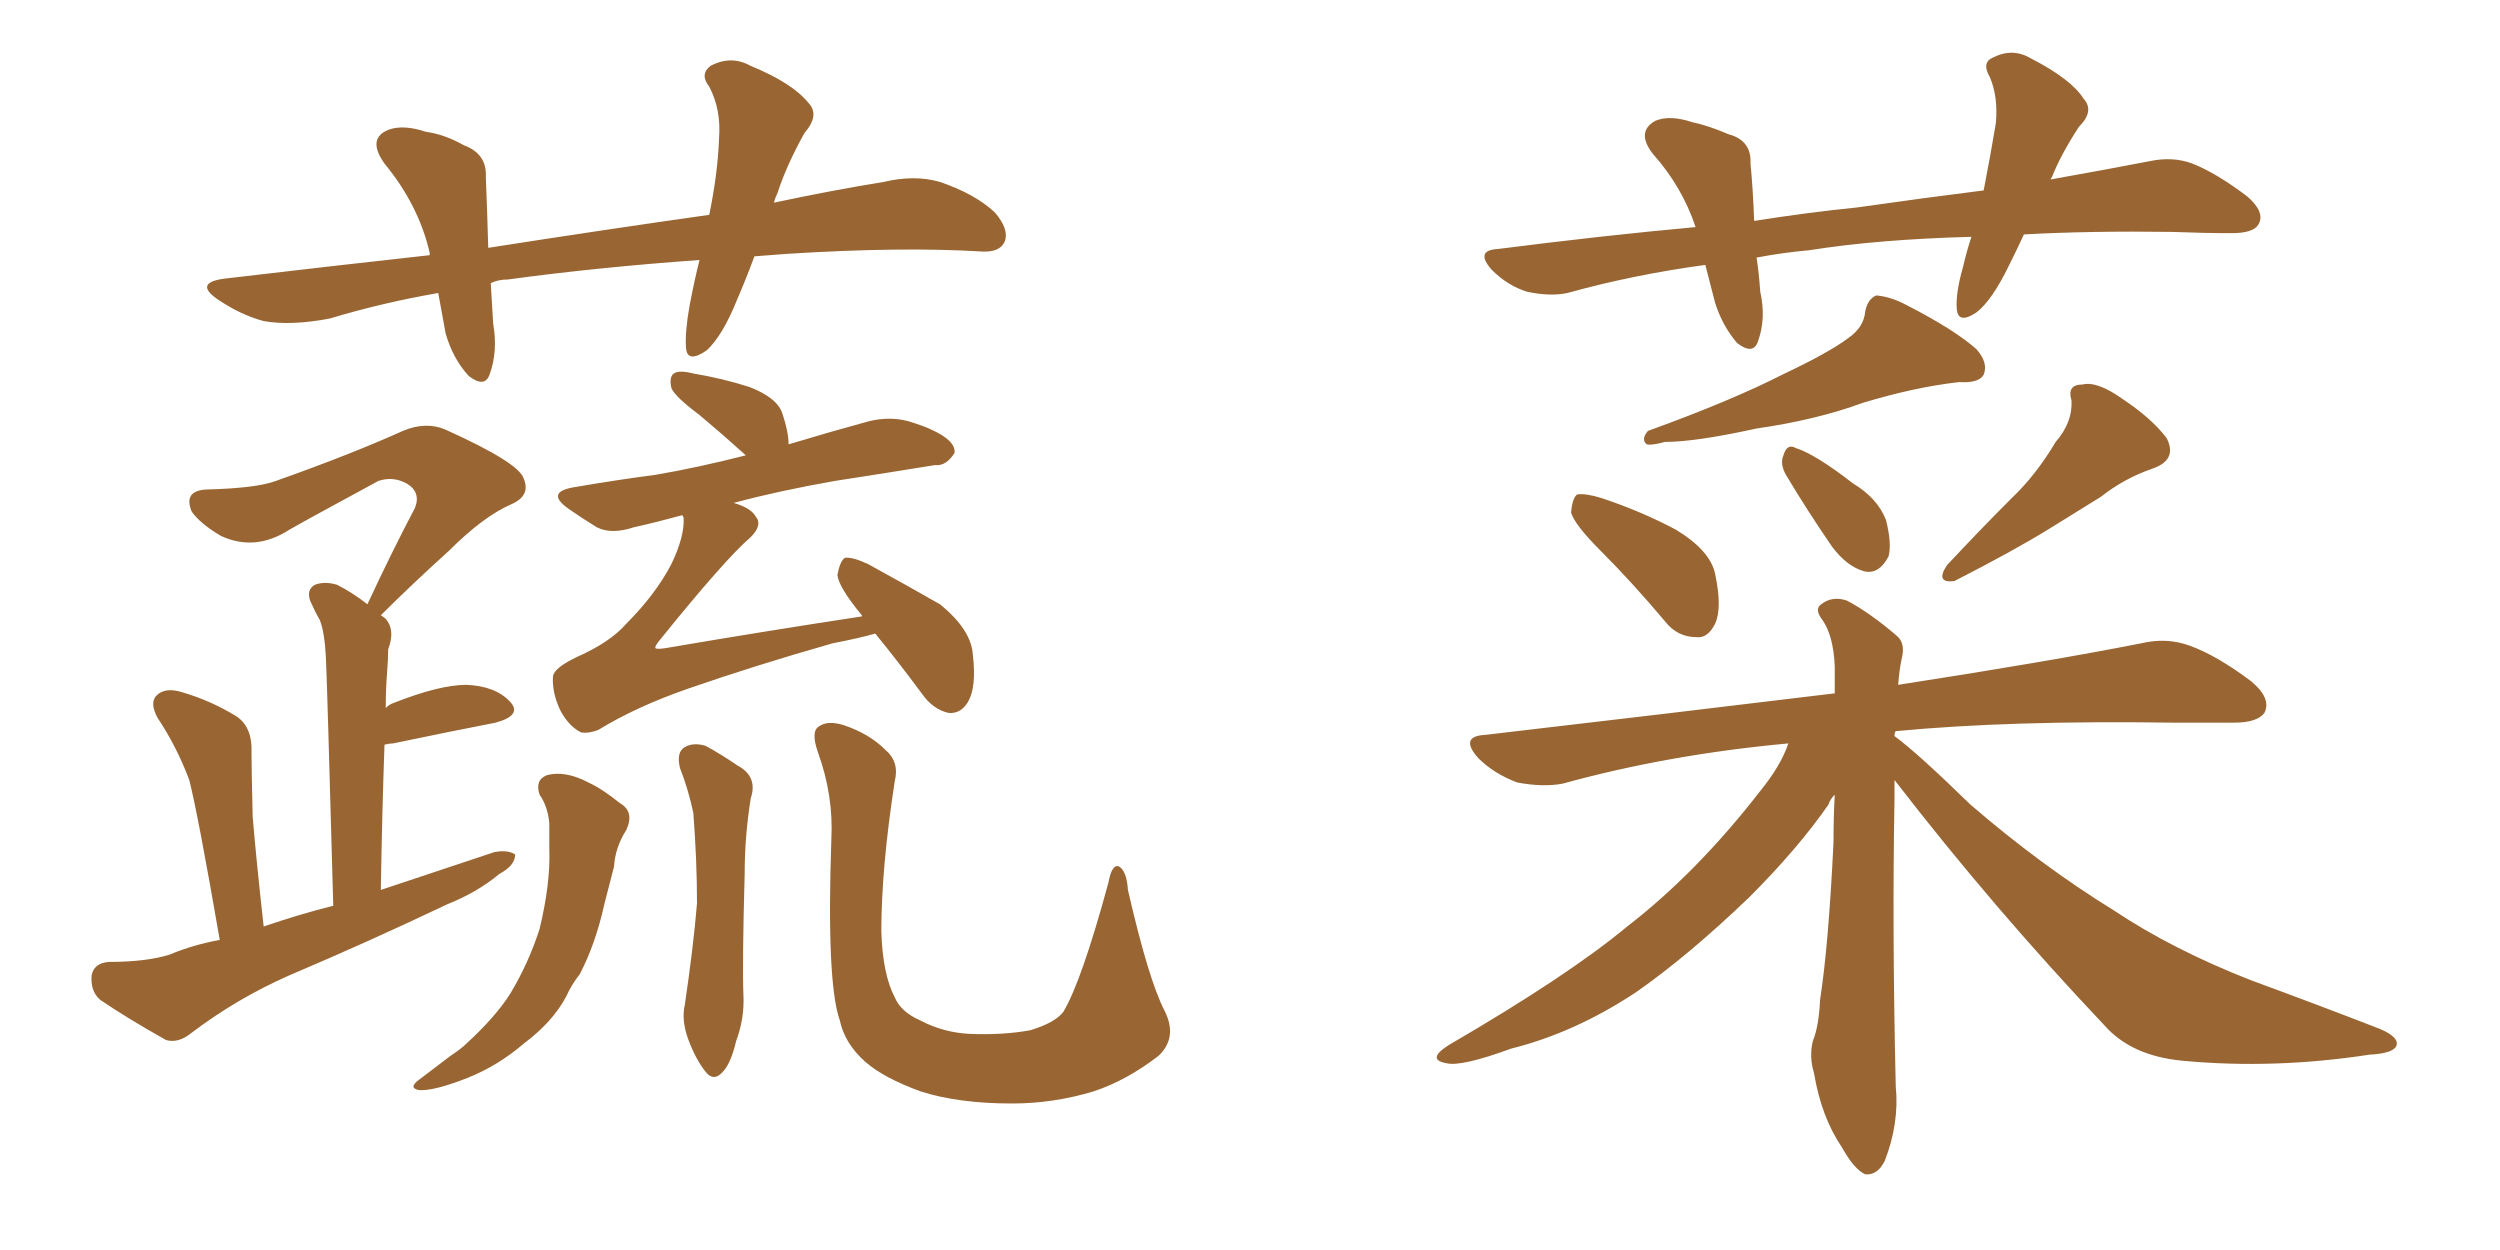 <svg xmlns="http://www.w3.org/2000/svg" xmlns:xlink="http://www.w3.org/1999/xlink" width="300" height="150"><path fill="#996633" padding="10" d="M90.53 30.76L90.53 30.76Q89.50 33.54 88.48 35.89L88.48 35.89Q86.72 40.28 84.81 42.04L84.81 42.04Q82.47 43.65 82.32 41.75L82.32 41.75Q82.18 39.84 82.76 36.62L82.76 36.62Q83.35 33.54 83.94 31.20L83.94 31.20Q71.63 32.08 60.94 33.54L60.94 33.54Q59.77 33.54 58.89 33.98L58.89 33.98Q59.03 36.18 59.18 38.82L59.18 38.82Q59.77 42.19 58.74 44.97L58.74 44.97Q58.15 46.58 56.25 45.12L56.25 45.12Q54.35 43.07 53.47 39.99L53.47 39.99Q53.03 37.50 52.59 35.16L52.59 35.16Q45.85 36.33 39.55 38.23L39.55 38.23Q34.86 39.11 31.64 38.53L31.64 38.53Q28.86 37.79 26.07 35.89L26.07 35.89Q23.14 33.84 27.25 33.40L27.25 33.40Q39.70 31.93 51.56 30.62L51.56 30.62Q51.56 30.47 51.56 30.32L51.56 30.32Q50.24 24.61 46.14 19.63L46.14 19.63Q43.95 16.55 46.73 15.53L46.73 15.53Q48.49 14.94 51.12 15.82L51.12 15.82Q53.32 16.11 55.66 17.43L55.66 17.43Q58.45 18.46 58.30 21.24L58.30 21.24Q58.45 24.90 58.59 29.74L58.59 29.74Q72.66 27.54 85.11 25.78L85.11 25.78Q86.13 20.80 86.28 16.70L86.28 16.70Q86.57 13.18 85.11 10.40L85.11 10.40Q83.94 8.94 85.25 7.91L85.25 7.91Q87.74 6.59 90.09 7.91L90.09 7.91Q95.07 9.96 96.97 12.30L96.97 12.30Q98.44 13.77 96.53 15.97L96.53 15.97Q94.34 19.92 93.31 23.14L93.31 23.14Q93.02 23.73 92.87 24.32L92.87 24.32Q99.76 22.85 106.05 21.83L106.05 21.83Q109.72 20.95 112.79 21.83L112.79 21.83Q117.04 23.29 119.38 25.49L119.38 25.49Q121.14 27.54 120.56 29.00L120.56 29.00Q119.97 30.32 117.77 30.18L117.77 30.18Q108.11 29.59 94.34 30.47L94.34 30.47Q92.29 30.62 90.53 30.76ZM26.37 112.79L26.37 112.79Q23.73 97.56 22.71 93.60L22.71 93.60Q21.24 89.65 18.90 86.13L18.90 86.13Q17.87 84.23 18.90 83.35L18.90 83.35Q19.92 82.47 21.83 83.06L21.83 83.06Q25.34 84.08 28.42 85.99L28.42 85.99Q30.32 87.30 30.18 90.38L30.18 90.38Q30.18 91.85 30.32 98.00L30.32 98.00Q30.76 103.27 31.64 111.18L31.64 111.18Q35.89 109.72 39.99 108.69L39.99 108.69Q39.26 82.03 39.11 78.96L39.11 78.96Q38.96 75.88 38.38 74.41L38.38 74.41Q37.79 73.39 37.21 72.07L37.21 72.07Q36.77 70.75 37.79 70.17L37.79 70.17Q38.96 69.73 40.43 70.17L40.43 70.17Q42.19 71.04 44.09 72.51L44.09 72.51Q47.02 66.21 49.80 60.94L49.80 60.94Q50.54 59.03 48.78 58.01L48.78 58.01Q47.17 57.13 45.41 57.71L45.41 57.71Q36.47 62.55 34.72 63.57L34.72 63.57Q30.62 66.21 26.51 64.31L26.51 64.31Q24.02 62.84 23.00 61.38L23.00 61.38Q21.97 58.89 24.76 58.74L24.76 58.74Q30.76 58.59 33.11 57.71L33.11 57.71Q42.19 54.49 48.34 51.71L48.34 51.71Q51.12 50.54 53.47 51.56L53.47 51.56Q62.26 55.52 62.84 57.42L62.84 57.42Q63.72 59.47 61.38 60.50L61.38 60.50Q58.01 61.96 53.91 66.06L53.91 66.06Q49.37 70.17 45.70 73.83L45.70 73.83Q46.14 74.12 46.29 74.27L46.29 74.27Q47.46 75.59 46.58 77.93L46.58 77.93Q46.58 79.10 46.44 80.86L46.44 80.86Q46.29 82.76 46.29 84.96L46.29 84.96Q46.73 84.52 47.17 84.38L47.17 84.38Q52.73 82.18 55.96 82.18L55.96 82.18Q59.47 82.32 61.23 84.23L61.23 84.23Q62.70 85.84 59.47 86.72L59.47 86.72Q54.20 87.74 47.17 89.21L47.17 89.21Q46.73 89.21 46.14 89.36L46.14 89.36Q45.85 97.41 45.70 106.79L45.70 106.79Q52.73 104.44 59.33 102.25L59.33 102.25Q60.94 101.95 61.82 102.54L61.82 102.54Q61.82 103.86 59.91 104.88L59.91 104.88Q57.28 107.08 53.61 108.54L53.61 108.54Q44.38 112.94 34.72 117.04L34.72 117.04Q28.42 119.82 23.00 123.93L23.00 123.93Q21.39 125.24 19.92 124.80L19.92 124.80Q15.23 122.17 12.01 119.97L12.01 119.97Q10.84 118.95 10.99 117.04L10.99 117.04Q11.28 115.58 13.04 115.43L13.04 115.43Q17.58 115.43 20.36 114.55L20.36 114.55Q23.14 113.38 26.37 112.79ZM105.03 76.03L105.03 76.03Q102.98 76.61 99.90 77.20L99.90 77.20Q90.67 79.83 82.62 82.62L82.62 82.62Q76.32 84.81 71.78 87.60L71.78 87.60Q70.61 88.04 69.73 87.89L69.73 87.89Q68.26 87.16 67.24 85.25L67.24 85.25Q66.21 83.06 66.36 81.15L66.36 81.15Q66.50 80.13 69.29 78.81L69.29 78.81Q73.24 77.05 75.15 74.85L75.15 74.85Q78.66 71.34 80.57 67.68L80.57 67.68Q82.18 64.31 82.03 62.11L82.03 62.11Q81.88 61.82 81.88 61.82L81.88 61.82Q78.66 62.70 76.03 63.28L76.03 63.28Q73.39 64.16 71.63 63.28L71.63 63.28Q69.73 62.11 68.26 61.08L68.26 61.08Q65.33 59.03 68.99 58.45L68.99 58.45Q74.12 57.57 78.66 56.98L78.66 56.98Q83.79 56.10 89.50 54.64L89.50 54.64Q86.57 52.00 83.94 49.80L83.94 49.80Q81.01 47.61 80.57 46.58L80.57 46.58Q80.27 45.26 80.86 44.82L80.86 44.82Q81.45 44.38 83.20 44.82L83.20 44.82Q86.72 45.41 89.94 46.44L89.94 46.44Q93.31 47.75 93.90 49.66L93.90 49.66Q94.63 51.86 94.63 53.32L94.63 53.32Q99.46 51.86 104.30 50.54L104.30 50.54Q106.79 49.95 108.98 50.54L108.98 50.54Q110.89 51.12 111.77 51.56L111.77 51.56Q114.70 52.88 114.55 54.35L114.55 54.35Q113.53 55.96 112.21 55.81L112.21 55.81Q106.79 56.69 100.20 57.71L100.20 57.71Q93.46 58.89 88.04 60.35L88.04 60.35Q90.09 60.94 90.67 61.96L90.67 61.96Q91.55 62.99 90.09 64.45L90.09 64.45Q87.01 67.09 79.10 76.90L79.10 76.90Q78.52 77.64 78.66 77.78L78.66 77.78Q78.81 77.93 79.83 77.78L79.83 77.78Q91.85 75.73 103.42 73.97L103.42 73.97Q103.42 73.83 103.42 73.83L103.42 73.83Q100.63 70.46 100.49 68.99L100.49 68.99Q100.78 67.38 101.37 66.94L101.37 66.94Q102.25 66.80 104.15 67.68L104.15 67.68Q108.69 70.17 112.79 72.51L112.79 72.51Q116.60 75.59 116.75 78.66L116.75 78.66Q117.19 82.47 116.16 84.23L116.16 84.23Q115.28 85.69 113.82 85.55L113.82 85.55Q111.91 85.11 110.60 83.20L110.60 83.20Q107.67 79.25 105.03 76.03ZM64.75 95.36L64.75 95.36Q64.16 93.60 65.63 93.02L65.63 93.02Q67.82 92.43 70.61 93.90L70.61 93.90Q72.22 94.63 74.41 96.39L74.41 96.39Q76.17 97.41 75.15 99.61L75.15 99.61Q73.83 101.66 73.68 104.00L73.68 104.00Q73.10 106.20 72.51 108.54L72.51 108.54Q71.48 113.23 69.58 116.89L69.58 116.89Q68.55 118.21 67.97 119.53L67.97 119.53Q66.36 122.61 62.84 125.24L62.84 125.24Q59.77 127.88 56.10 129.35L56.10 129.35Q52.00 130.96 50.24 130.81L50.24 130.81Q48.93 130.52 50.39 129.49L50.39 129.49Q52.15 128.17 54.05 126.71L54.05 126.71Q55.37 125.83 55.96 125.24L55.96 125.24Q59.47 122.02 61.23 119.24L61.23 119.24Q63.43 115.58 64.75 111.47L64.75 111.47Q66.06 106.05 65.92 101.95L65.92 101.95Q65.92 100.34 65.92 98.88L65.92 98.88Q65.77 96.83 64.75 95.36ZM81.59 92.14L81.59 92.14Q81.15 90.23 82.18 89.65L82.18 89.65Q83.20 89.06 84.67 89.50L84.67 89.50Q86.57 90.53 88.48 91.85L88.48 91.85Q90.97 93.16 90.09 95.80L90.09 95.80Q89.36 100.34 89.36 104.88L89.36 104.88Q89.06 115.72 89.21 119.38L89.21 119.38Q89.36 122.17 88.33 124.95L88.33 124.95Q87.74 127.44 86.87 128.47L86.87 128.47Q85.69 129.93 84.67 128.61L84.67 128.61Q83.50 127.15 82.62 124.80L82.62 124.80Q81.74 122.46 82.18 120.56L82.18 120.56Q83.20 113.67 83.64 108.40L83.64 108.40Q83.64 103.27 83.20 97.56L83.20 97.56Q82.62 94.78 81.59 92.14ZM139.75 121.29L139.75 121.29L139.75 121.29Q141.36 124.51 139.01 126.71L139.01 126.71Q135.21 129.64 131.25 130.96L131.25 130.96Q126.42 132.42 121.44 132.42L121.44 132.42Q114.99 132.42 110.45 130.96L110.45 130.96Q106.05 129.35 103.86 127.44L103.86 127.44Q101.37 125.24 100.78 122.46L100.78 122.46Q99.17 117.92 99.76 100.78L99.76 100.78Q100.05 95.51 98.14 90.23L98.14 90.23Q97.27 87.74 98.29 87.16L98.29 87.16Q99.32 86.43 101.22 87.01L101.22 87.01Q104.30 88.04 106.20 89.94L106.20 89.94Q107.96 91.41 107.37 93.75L107.37 93.75Q105.76 104.15 105.76 111.77L105.76 111.77Q105.91 116.89 107.37 119.68L107.37 119.68Q108.11 121.44 110.45 122.46L110.45 122.46Q113.23 123.93 116.46 124.07L116.46 124.07Q120.41 124.22 123.63 123.63L123.63 123.63Q126.56 122.75 127.59 121.44L127.59 121.44Q129.79 117.77 133.01 105.91L133.01 105.91Q133.45 103.56 134.33 104.00L134.33 104.00Q135.21 104.59 135.35 106.79L135.35 106.79Q137.84 117.63 139.75 121.29ZM221.78 40.58L221.78 40.58Q223.68 39.26 223.83 37.35L223.83 37.35Q224.12 35.89 225.15 35.45L225.15 35.45Q226.90 35.60 228.81 36.62L228.81 36.62Q234.52 39.55 237.16 41.89L237.16 41.89Q238.62 43.51 238.04 44.97L238.04 44.97Q237.45 46.00 235.11 45.85L235.11 45.85Q229.83 46.44 223.54 48.34L223.54 48.34Q217.97 50.39 210.79 51.42L210.79 51.42Q203.47 53.03 199.80 53.03L199.80 53.03Q198.19 53.47 197.61 53.32L197.61 53.32Q196.88 52.73 197.75 51.71L197.75 51.71Q207.86 48.05 214.16 44.82L214.16 44.82Q219.43 42.33 221.78 40.58ZM192.19 66.21L192.19 66.21Q188.96 62.99 188.53 61.52L188.53 61.52Q188.67 59.77 189.26 59.33L189.26 59.33Q190.28 59.18 192.19 59.77L192.19 59.77Q197.02 61.38 201.12 63.57L201.12 63.57Q205.22 66.06 205.81 68.85L205.81 68.85Q206.69 72.95 205.81 74.85L205.81 74.85Q204.93 76.61 203.61 76.46L203.61 76.46Q201.27 76.46 199.80 74.56L199.80 74.56Q195.85 69.87 192.19 66.21ZM214.31 56.98L214.31 56.98Q213.57 55.66 214.01 54.64L214.01 54.64Q214.45 53.17 215.48 53.76L215.48 53.76Q217.82 54.49 222.36 58.01L222.36 58.01Q225.29 59.77 226.32 62.40L226.32 62.40Q227.05 65.33 226.61 66.80L226.61 66.80Q225.44 68.99 223.68 68.55L223.68 68.55Q221.63 67.97 219.87 65.63L219.87 65.63Q216.94 61.38 214.31 56.98ZM246.68 53.03L246.68 53.03Q248.73 50.68 248.58 48.05L248.58 48.05Q248.00 46.14 249.90 46.14L249.90 46.14Q251.66 45.70 254.74 47.90L254.74 47.90Q258.25 50.24 260.01 52.59L260.01 52.59Q261.33 55.22 258.25 56.25L258.25 56.25Q254.88 57.42 252.10 59.62L252.10 59.62Q249.02 61.52 245.95 63.43L245.95 63.43Q241.70 66.06 234.52 69.73L234.52 69.73Q232.18 70.02 233.64 67.82L233.64 67.82Q237.74 63.43 241.41 59.77L241.41 59.77Q244.34 56.98 246.68 53.03ZM227.34 93.60L227.34 93.60Q227.34 94.63 227.34 95.95L227.34 95.95Q227.05 111.47 227.49 130.37L227.49 130.37Q227.93 134.77 226.17 139.31L226.17 139.31Q225.29 141.06 223.83 140.92L223.83 140.92Q222.51 140.33 221.04 137.70L221.04 137.70Q218.55 134.03 217.68 128.76L217.68 128.76Q217.09 126.86 217.53 124.95L217.53 124.95Q218.26 123.19 218.41 119.97L218.41 119.97Q219.43 113.38 220.02 101.07L220.02 101.07Q220.02 98.00 220.17 95.36L220.17 95.36Q219.58 95.95 219.43 96.53L219.43 96.53Q215.77 101.81 209.91 107.67L209.91 107.67Q202.59 114.70 196.29 119.09L196.29 119.09Q188.96 123.93 181.35 125.83L181.35 125.83Q175.34 128.03 173.58 127.59L173.58 127.59Q171.09 127.15 173.88 125.39L173.88 125.39Q188.23 117.04 195.26 111.18L195.26 111.18Q203.61 104.74 211.23 94.92L211.23 94.92Q213.72 91.85 214.60 89.21L214.60 89.21Q200.24 90.53 187.50 94.04L187.50 94.04Q185.16 94.48 182.08 93.90L182.08 93.90Q179.30 92.87 177.39 90.97L177.39 90.97Q175.05 88.33 178.27 88.18L178.27 88.18Q200.83 85.55 220.17 83.20L220.17 83.20Q220.17 81.45 220.17 79.98L220.17 79.98Q220.02 76.32 218.70 74.41L218.70 74.41Q217.68 73.10 218.55 72.51L218.55 72.51Q219.87 71.48 221.63 72.07L221.63 72.07Q224.41 73.54 227.64 76.32L227.64 76.32Q228.66 77.20 228.22 78.96L228.22 78.96Q227.93 80.27 227.78 82.18L227.78 82.18Q245.80 79.39 256.93 77.20L256.93 77.20Q260.01 76.46 262.79 77.49L262.79 77.49Q266.02 78.66 270.12 81.74L270.12 81.74Q272.61 83.79 271.73 85.55L271.73 85.55Q270.85 86.72 268.07 86.72L268.07 86.72Q264.55 86.72 260.89 86.72L260.89 86.72Q241.11 86.43 227.49 87.74L227.49 87.74Q227.34 87.89 227.34 88.33L227.34 88.33Q230.13 90.38 236.43 96.53L236.43 96.53Q244.92 103.86 253.71 109.28L253.71 109.28Q260.74 113.96 270.12 117.63L270.12 117.63Q278.47 120.70 285.64 123.49L285.64 123.49Q287.99 124.51 287.55 125.54L287.55 125.54Q287.11 126.42 284.33 126.56L284.33 126.56Q272.90 128.32 261.91 127.29L261.91 127.29Q255.76 126.71 252.54 123.05L252.54 123.05Q239.21 108.98 227.34 93.60ZM242.87 28.13L242.87 28.13L242.87 28.13Q241.99 30.03 241.11 31.79L241.11 31.79Q239.06 36.04 237.16 37.50L237.16 37.50Q234.96 38.96 234.81 37.06L234.81 37.06Q234.67 35.16 235.55 32.08L235.55 32.08Q235.99 30.18 236.57 28.42L236.57 28.42Q225.44 28.71 217.09 30.03L217.09 30.03Q213.87 30.32 210.79 30.91L210.79 30.91Q211.08 32.81 211.23 35.01L211.23 35.01Q211.96 38.23 210.94 41.02L210.94 41.02Q210.35 42.63 208.45 41.16L208.45 41.16Q206.69 39.11 205.81 36.33L205.81 36.33Q205.22 33.98 204.64 31.79L204.64 31.79Q196.00 32.96 188.09 35.16L188.09 35.16Q186.04 35.60 183.25 35.01L183.25 35.01Q180.91 34.28 179.00 32.37L179.00 32.37Q176.95 30.03 179.74 29.88L179.74 29.88Q192.33 28.27 203.47 27.25L203.47 27.25Q201.86 22.41 198.34 18.46L198.34 18.46Q196.29 15.82 198.63 14.50L198.63 14.50Q200.39 13.77 203.03 14.65L203.03 14.65Q205.08 15.09 207.42 16.11L207.42 16.11Q210.21 16.85 210.06 19.63L210.06 19.63Q210.35 22.56 210.50 26.51L210.50 26.51Q216.94 25.49 222.80 24.90L222.80 24.90Q231.01 23.73 238.04 22.85L238.04 22.85Q238.92 18.31 239.50 14.79L239.50 14.79Q239.79 11.57 238.77 9.23L238.77 9.23Q237.74 7.47 239.21 6.88L239.21 6.88Q241.55 5.71 243.75 7.03L243.75 7.03Q248.58 9.52 250.05 11.87L250.05 11.87Q251.37 13.33 249.46 15.23L249.46 15.23Q247.27 18.60 246.24 21.24L246.24 21.24Q246.09 21.39 246.09 21.53L246.09 21.53Q252.69 20.36 257.96 19.34L257.96 19.34Q260.74 18.75 263.09 19.63L263.09 19.63Q266.02 20.80 269.68 23.58L269.68 23.58Q271.88 25.49 271.00 26.95L271.00 26.95Q270.41 27.98 267.77 27.98L267.77 27.98Q264.40 27.98 260.74 27.83L260.74 27.83Q250.93 27.69 242.87 28.13Z"/></svg>
